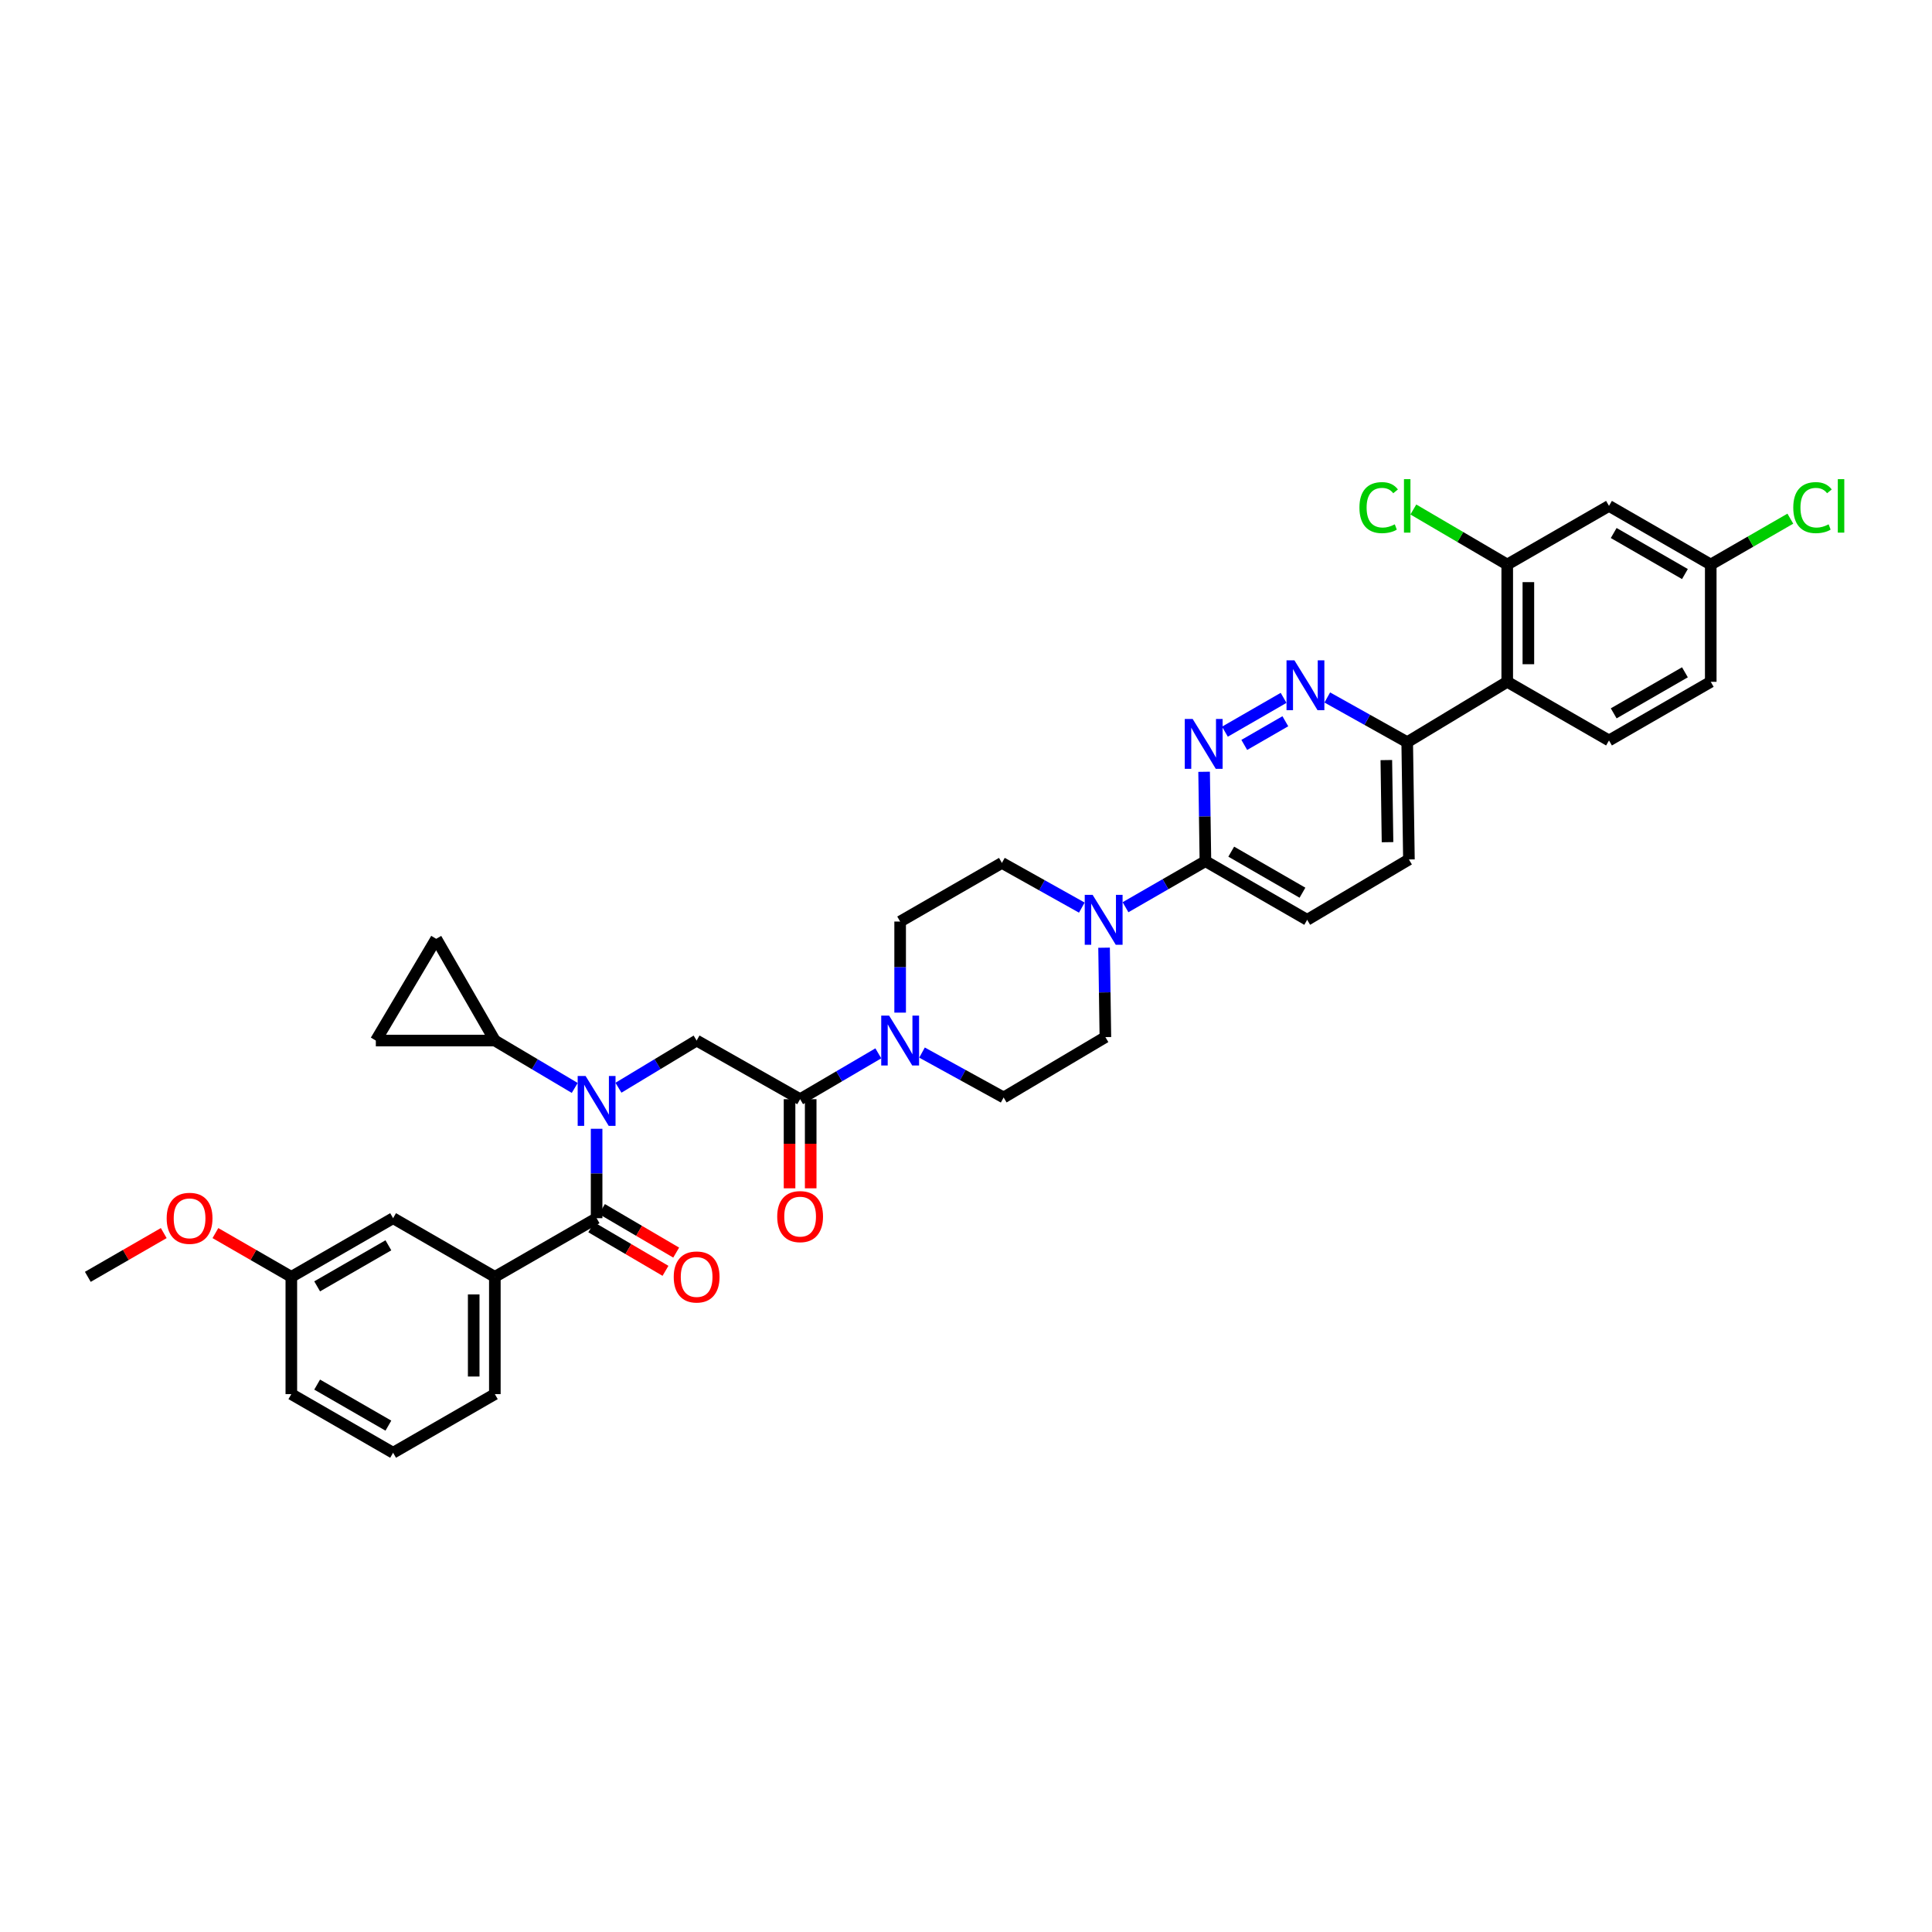 <?xml version='1.0' encoding='iso-8859-1'?>
<svg version='1.1' baseProfile='full'
              xmlns='http://www.w3.org/2000/svg'
                      xmlns:rdkit='http://www.rdkit.org/xml'
                      xmlns:xlink='http://www.w3.org/1999/xlink'
                  xml:space='preserve'
width='1000px' height='1000px' viewBox='0 0 1000 1000'>
<!-- END OF HEADER -->
<rect style='opacity:1.0;fill:#FFFFFF;stroke:none' width='1000' height='1000' x='0' y='0'> </rect>
<path class='bond-0' d='M 203.465,751.943 L 150.793,721.592' style='fill:none;fill-rule:evenodd;stroke:#000000;stroke-width:6px;stroke-linecap:butt;stroke-linejoin:miter;stroke-opacity:1' />
<path class='bond-0' d='M 201.027,737.91 L 164.156,716.664' style='fill:none;fill-rule:evenodd;stroke:#000000;stroke-width:6px;stroke-linecap:butt;stroke-linejoin:miter;stroke-opacity:1' />
<path class='bond-1' d='M 203.465,751.943 L 256.131,721.592' style='fill:none;fill-rule:evenodd;stroke:#000000;stroke-width:6px;stroke-linecap:butt;stroke-linejoin:miter;stroke-opacity:1' />
<path class='bond-2' d='M 320.107,563.008 L 340.341,550.797' style='fill:none;fill-rule:evenodd;stroke:#0000FF;stroke-width:6px;stroke-linecap:butt;stroke-linejoin:miter;stroke-opacity:1' />
<path class='bond-2' d='M 340.341,550.797 L 360.575,538.586' style='fill:none;fill-rule:evenodd;stroke:#000000;stroke-width:6px;stroke-linecap:butt;stroke-linejoin:miter;stroke-opacity:1' />
<path class='bond-3' d='M 308.803,584.26 L 308.803,607.396' style='fill:none;fill-rule:evenodd;stroke:#0000FF;stroke-width:6px;stroke-linecap:butt;stroke-linejoin:miter;stroke-opacity:1' />
<path class='bond-3' d='M 308.803,607.396 L 308.803,630.533' style='fill:none;fill-rule:evenodd;stroke:#000000;stroke-width:6px;stroke-linecap:butt;stroke-linejoin:miter;stroke-opacity:1' />
<path class='bond-4' d='M 297.479,563.114 L 276.805,550.85' style='fill:none;fill-rule:evenodd;stroke:#0000FF;stroke-width:6px;stroke-linecap:butt;stroke-linejoin:miter;stroke-opacity:1' />
<path class='bond-4' d='M 276.805,550.85 L 256.131,538.586' style='fill:none;fill-rule:evenodd;stroke:#000000;stroke-width:6px;stroke-linecap:butt;stroke-linejoin:miter;stroke-opacity:1' />
<path class='bond-5' d='M 306.036,635.252 L 325.245,646.516' style='fill:none;fill-rule:evenodd;stroke:#000000;stroke-width:6px;stroke-linecap:butt;stroke-linejoin:miter;stroke-opacity:1' />
<path class='bond-5' d='M 325.245,646.516 L 344.454,657.779' style='fill:none;fill-rule:evenodd;stroke:#FF0000;stroke-width:6px;stroke-linecap:butt;stroke-linejoin:miter;stroke-opacity:1' />
<path class='bond-5' d='M 311.57,625.813 L 330.779,637.077' style='fill:none;fill-rule:evenodd;stroke:#000000;stroke-width:6px;stroke-linecap:butt;stroke-linejoin:miter;stroke-opacity:1' />
<path class='bond-5' d='M 330.779,637.077 L 349.989,648.34' style='fill:none;fill-rule:evenodd;stroke:#FF0000;stroke-width:6px;stroke-linecap:butt;stroke-linejoin:miter;stroke-opacity:1' />
<path class='bond-6' d='M 308.803,630.533 L 256.131,660.89' style='fill:none;fill-rule:evenodd;stroke:#000000;stroke-width:6px;stroke-linecap:butt;stroke-linejoin:miter;stroke-opacity:1' />
<path class='bond-7' d='M 256.131,721.592 L 256.131,660.89' style='fill:none;fill-rule:evenodd;stroke:#000000;stroke-width:6px;stroke-linecap:butt;stroke-linejoin:miter;stroke-opacity:1' />
<path class='bond-7' d='M 245.189,712.487 L 245.189,669.995' style='fill:none;fill-rule:evenodd;stroke:#000000;stroke-width:6px;stroke-linecap:butt;stroke-linejoin:miter;stroke-opacity:1' />
<path class='bond-8' d='M 256.131,660.89 L 203.465,630.533' style='fill:none;fill-rule:evenodd;stroke:#000000;stroke-width:6px;stroke-linecap:butt;stroke-linejoin:miter;stroke-opacity:1' />
<path class='bond-9' d='M 256.131,538.586 L 194.535,538.586' style='fill:none;fill-rule:evenodd;stroke:#000000;stroke-width:6px;stroke-linecap:butt;stroke-linejoin:miter;stroke-opacity:1' />
<path class='bond-10' d='M 256.131,538.586 L 225.78,485.92' style='fill:none;fill-rule:evenodd;stroke:#000000;stroke-width:6px;stroke-linecap:butt;stroke-linejoin:miter;stroke-opacity:1' />
<path class='bond-11' d='M 408.67,568.937 L 408.67,592.004' style='fill:none;fill-rule:evenodd;stroke:#000000;stroke-width:6px;stroke-linecap:butt;stroke-linejoin:miter;stroke-opacity:1' />
<path class='bond-11' d='M 408.67,592.004 L 408.67,615.071' style='fill:none;fill-rule:evenodd;stroke:#FF0000;stroke-width:6px;stroke-linecap:butt;stroke-linejoin:miter;stroke-opacity:1' />
<path class='bond-11' d='M 419.612,568.937 L 419.612,592.004' style='fill:none;fill-rule:evenodd;stroke:#000000;stroke-width:6px;stroke-linecap:butt;stroke-linejoin:miter;stroke-opacity:1' />
<path class='bond-11' d='M 419.612,592.004 L 419.612,615.071' style='fill:none;fill-rule:evenodd;stroke:#FF0000;stroke-width:6px;stroke-linecap:butt;stroke-linejoin:miter;stroke-opacity:1' />
<path class='bond-12' d='M 414.141,568.937 L 360.575,538.586' style='fill:none;fill-rule:evenodd;stroke:#000000;stroke-width:6px;stroke-linecap:butt;stroke-linejoin:miter;stroke-opacity:1' />
<path class='bond-13' d='M 414.141,568.937 L 434.381,557.072' style='fill:none;fill-rule:evenodd;stroke:#000000;stroke-width:6px;stroke-linecap:butt;stroke-linejoin:miter;stroke-opacity:1' />
<path class='bond-13' d='M 434.381,557.072 L 454.62,545.207' style='fill:none;fill-rule:evenodd;stroke:#0000FF;stroke-width:6px;stroke-linecap:butt;stroke-linejoin:miter;stroke-opacity:1' />
<path class='bond-14' d='M 194.535,538.586 L 225.78,485.92' style='fill:none;fill-rule:evenodd;stroke:#000000;stroke-width:6px;stroke-linecap:butt;stroke-linejoin:miter;stroke-opacity:1' />
<path class='bond-15' d='M 477.235,544.813 L 498.357,556.431' style='fill:none;fill-rule:evenodd;stroke:#0000FF;stroke-width:6px;stroke-linecap:butt;stroke-linejoin:miter;stroke-opacity:1' />
<path class='bond-15' d='M 498.357,556.431 L 519.479,568.05' style='fill:none;fill-rule:evenodd;stroke:#000000;stroke-width:6px;stroke-linecap:butt;stroke-linejoin:miter;stroke-opacity:1' />
<path class='bond-16' d='M 465.913,524.135 L 465.913,500.563' style='fill:none;fill-rule:evenodd;stroke:#0000FF;stroke-width:6px;stroke-linecap:butt;stroke-linejoin:miter;stroke-opacity:1' />
<path class='bond-16' d='M 465.913,500.563 L 465.913,476.991' style='fill:none;fill-rule:evenodd;stroke:#000000;stroke-width:6px;stroke-linecap:butt;stroke-linejoin:miter;stroke-opacity:1' />
<path class='bond-17' d='M 729.256,444.858 L 728.368,384.15' style='fill:none;fill-rule:evenodd;stroke:#000000;stroke-width:6px;stroke-linecap:butt;stroke-linejoin:miter;stroke-opacity:1' />
<path class='bond-17' d='M 718.182,435.912 L 717.561,393.416' style='fill:none;fill-rule:evenodd;stroke:#000000;stroke-width:6px;stroke-linecap:butt;stroke-linejoin:miter;stroke-opacity:1' />
<path class='bond-18' d='M 729.256,444.858 L 676.59,476.097' style='fill:none;fill-rule:evenodd;stroke:#000000;stroke-width:6px;stroke-linecap:butt;stroke-linejoin:miter;stroke-opacity:1' />
<path class='bond-19' d='M 728.368,384.15 L 707.683,372.582' style='fill:none;fill-rule:evenodd;stroke:#000000;stroke-width:6px;stroke-linecap:butt;stroke-linejoin:miter;stroke-opacity:1' />
<path class='bond-19' d='M 707.683,372.582 L 686.998,361.013' style='fill:none;fill-rule:evenodd;stroke:#0000FF;stroke-width:6px;stroke-linecap:butt;stroke-linejoin:miter;stroke-opacity:1' />
<path class='bond-20' d='M 728.368,384.15 L 780.141,352.906' style='fill:none;fill-rule:evenodd;stroke:#000000;stroke-width:6px;stroke-linecap:butt;stroke-linejoin:miter;stroke-opacity:1' />
<path class='bond-21' d='M 664.384,361.212 L 634.016,378.713' style='fill:none;fill-rule:evenodd;stroke:#0000FF;stroke-width:6px;stroke-linecap:butt;stroke-linejoin:miter;stroke-opacity:1' />
<path class='bond-21' d='M 665.292,373.317 L 644.034,385.568' style='fill:none;fill-rule:evenodd;stroke:#0000FF;stroke-width:6px;stroke-linecap:butt;stroke-linejoin:miter;stroke-opacity:1' />
<path class='bond-22' d='M 623.242,399.473 L 623.583,422.609' style='fill:none;fill-rule:evenodd;stroke:#0000FF;stroke-width:6px;stroke-linecap:butt;stroke-linejoin:miter;stroke-opacity:1' />
<path class='bond-22' d='M 623.583,422.609 L 623.924,445.746' style='fill:none;fill-rule:evenodd;stroke:#000000;stroke-width:6px;stroke-linecap:butt;stroke-linejoin:miter;stroke-opacity:1' />
<path class='bond-23' d='M 623.924,445.746 L 676.59,476.097' style='fill:none;fill-rule:evenodd;stroke:#000000;stroke-width:6px;stroke-linecap:butt;stroke-linejoin:miter;stroke-opacity:1' />
<path class='bond-23' d='M 637.287,440.818 L 674.153,462.064' style='fill:none;fill-rule:evenodd;stroke:#000000;stroke-width:6px;stroke-linecap:butt;stroke-linejoin:miter;stroke-opacity:1' />
<path class='bond-24' d='M 623.924,445.746 L 603.244,457.662' style='fill:none;fill-rule:evenodd;stroke:#000000;stroke-width:6px;stroke-linecap:butt;stroke-linejoin:miter;stroke-opacity:1' />
<path class='bond-24' d='M 603.244,457.662 L 582.564,469.578' style='fill:none;fill-rule:evenodd;stroke:#0000FF;stroke-width:6px;stroke-linecap:butt;stroke-linejoin:miter;stroke-opacity:1' />
<path class='bond-25' d='M 559.95,469.776 L 539.268,458.208' style='fill:none;fill-rule:evenodd;stroke:#0000FF;stroke-width:6px;stroke-linecap:butt;stroke-linejoin:miter;stroke-opacity:1' />
<path class='bond-25' d='M 539.268,458.208 L 518.585,446.639' style='fill:none;fill-rule:evenodd;stroke:#000000;stroke-width:6px;stroke-linecap:butt;stroke-linejoin:miter;stroke-opacity:1' />
<path class='bond-26' d='M 571.464,490.526 L 571.804,513.666' style='fill:none;fill-rule:evenodd;stroke:#0000FF;stroke-width:6px;stroke-linecap:butt;stroke-linejoin:miter;stroke-opacity:1' />
<path class='bond-26' d='M 571.804,513.666 L 572.145,536.805' style='fill:none;fill-rule:evenodd;stroke:#000000;stroke-width:6px;stroke-linecap:butt;stroke-linejoin:miter;stroke-opacity:1' />
<path class='bond-27' d='M 519.479,568.05 L 572.145,536.805' style='fill:none;fill-rule:evenodd;stroke:#000000;stroke-width:6px;stroke-linecap:butt;stroke-linejoin:miter;stroke-opacity:1' />
<path class='bond-28' d='M 780.141,352.906 L 780.141,292.204' style='fill:none;fill-rule:evenodd;stroke:#000000;stroke-width:6px;stroke-linecap:butt;stroke-linejoin:miter;stroke-opacity:1' />
<path class='bond-28' d='M 791.082,343.8 L 791.082,301.309' style='fill:none;fill-rule:evenodd;stroke:#000000;stroke-width:6px;stroke-linecap:butt;stroke-linejoin:miter;stroke-opacity:1' />
<path class='bond-29' d='M 780.141,352.906 L 832.813,383.263' style='fill:none;fill-rule:evenodd;stroke:#000000;stroke-width:6px;stroke-linecap:butt;stroke-linejoin:miter;stroke-opacity:1' />
<path class='bond-30' d='M 780.141,292.204 L 832.813,261.853' style='fill:none;fill-rule:evenodd;stroke:#000000;stroke-width:6px;stroke-linecap:butt;stroke-linejoin:miter;stroke-opacity:1' />
<path class='bond-31' d='M 780.141,292.204 L 755.843,277.96' style='fill:none;fill-rule:evenodd;stroke:#000000;stroke-width:6px;stroke-linecap:butt;stroke-linejoin:miter;stroke-opacity:1' />
<path class='bond-31' d='M 755.843,277.96 L 731.546,263.716' style='fill:none;fill-rule:evenodd;stroke:#00CC00;stroke-width:6px;stroke-linecap:butt;stroke-linejoin:miter;stroke-opacity:1' />
<path class='bond-32' d='M 832.813,261.853 L 885.479,292.204' style='fill:none;fill-rule:evenodd;stroke:#000000;stroke-width:6px;stroke-linecap:butt;stroke-linejoin:miter;stroke-opacity:1' />
<path class='bond-32' d='M 835.249,275.885 L 872.115,297.131' style='fill:none;fill-rule:evenodd;stroke:#000000;stroke-width:6px;stroke-linecap:butt;stroke-linejoin:miter;stroke-opacity:1' />
<path class='bond-33' d='M 832.813,383.263 L 885.479,352.906' style='fill:none;fill-rule:evenodd;stroke:#000000;stroke-width:6px;stroke-linecap:butt;stroke-linejoin:miter;stroke-opacity:1' />
<path class='bond-33' d='M 835.248,369.23 L 872.115,347.98' style='fill:none;fill-rule:evenodd;stroke:#000000;stroke-width:6px;stroke-linecap:butt;stroke-linejoin:miter;stroke-opacity:1' />
<path class='bond-34' d='M 885.479,292.204 L 885.479,352.906' style='fill:none;fill-rule:evenodd;stroke:#000000;stroke-width:6px;stroke-linecap:butt;stroke-linejoin:miter;stroke-opacity:1' />
<path class='bond-35' d='M 885.479,292.204 L 906.076,280.335' style='fill:none;fill-rule:evenodd;stroke:#000000;stroke-width:6px;stroke-linecap:butt;stroke-linejoin:miter;stroke-opacity:1' />
<path class='bond-35' d='M 906.076,280.335 L 926.674,268.466' style='fill:none;fill-rule:evenodd;stroke:#00CC00;stroke-width:6px;stroke-linecap:butt;stroke-linejoin:miter;stroke-opacity:1' />
<path class='bond-36' d='M 518.585,446.639 L 465.913,476.991' style='fill:none;fill-rule:evenodd;stroke:#000000;stroke-width:6px;stroke-linecap:butt;stroke-linejoin:miter;stroke-opacity:1' />
<path class='bond-37' d='M 203.465,630.533 L 150.793,660.89' style='fill:none;fill-rule:evenodd;stroke:#000000;stroke-width:6px;stroke-linecap:butt;stroke-linejoin:miter;stroke-opacity:1' />
<path class='bond-37' d='M 201.028,644.566 L 164.157,665.816' style='fill:none;fill-rule:evenodd;stroke:#000000;stroke-width:6px;stroke-linecap:butt;stroke-linejoin:miter;stroke-opacity:1' />
<path class='bond-38' d='M 150.793,721.592 L 150.793,660.89' style='fill:none;fill-rule:evenodd;stroke:#000000;stroke-width:6px;stroke-linecap:butt;stroke-linejoin:miter;stroke-opacity:1' />
<path class='bond-39' d='M 150.793,660.89 L 131.146,649.566' style='fill:none;fill-rule:evenodd;stroke:#000000;stroke-width:6px;stroke-linecap:butt;stroke-linejoin:miter;stroke-opacity:1' />
<path class='bond-39' d='M 131.146,649.566 L 111.5,638.241' style='fill:none;fill-rule:evenodd;stroke:#FF0000;stroke-width:6px;stroke-linecap:butt;stroke-linejoin:miter;stroke-opacity:1' />
<path class='bond-40' d='M 84.753,638.24 L 65.104,649.565' style='fill:none;fill-rule:evenodd;stroke:#FF0000;stroke-width:6px;stroke-linecap:butt;stroke-linejoin:miter;stroke-opacity:1' />
<path class='bond-40' d='M 65.104,649.565 L 45.455,660.89' style='fill:none;fill-rule:evenodd;stroke:#000000;stroke-width:6px;stroke-linecap:butt;stroke-linejoin:miter;stroke-opacity:1' />
<path  class='atom-1' d='M 303.095 556.92
L 311.556 570.597
Q 312.395 571.946, 313.745 574.39
Q 315.094 576.833, 315.167 576.979
L 315.167 556.92
L 318.596 556.92
L 318.596 582.742
L 315.058 582.742
L 305.976 567.788
Q 304.919 566.038, 303.788 564.032
Q 302.694 562.026, 302.365 561.406
L 302.365 582.742
L 299.01 582.742
L 299.01 556.92
L 303.095 556.92
' fill='#0000FF'/>
<path  class='atom-3' d='M 348.722 660.963
Q 348.722 654.763, 351.785 651.298
Q 354.849 647.833, 360.575 647.833
Q 366.301 647.833, 369.365 651.298
Q 372.429 654.763, 372.429 660.963
Q 372.429 667.236, 369.329 670.81
Q 366.228 674.348, 360.575 674.348
Q 354.886 674.348, 351.785 670.81
Q 348.722 667.273, 348.722 660.963
M 360.575 671.43
Q 364.514 671.43, 366.63 668.804
Q 368.782 666.142, 368.782 660.963
Q 368.782 655.893, 366.63 653.34
Q 364.514 650.751, 360.575 650.751
Q 356.636 650.751, 354.484 653.304
Q 352.369 655.857, 352.369 660.963
Q 352.369 666.178, 354.484 668.804
Q 356.636 671.43, 360.575 671.43
' fill='#FF0000'/>
<path  class='atom-8' d='M 402.287 629.718
Q 402.287 623.518, 405.351 620.053
Q 408.415 616.588, 414.141 616.588
Q 419.867 616.588, 422.931 620.053
Q 425.994 623.518, 425.994 629.718
Q 425.994 635.992, 422.894 639.566
Q 419.794 643.104, 414.141 643.104
Q 408.451 643.104, 405.351 639.566
Q 402.287 636.028, 402.287 629.718
M 414.141 640.186
Q 418.08 640.186, 420.195 637.56
Q 422.347 634.897, 422.347 629.718
Q 422.347 624.649, 420.195 622.096
Q 418.08 619.506, 414.141 619.506
Q 410.202 619.506, 408.05 622.059
Q 405.935 624.612, 405.935 629.718
Q 405.935 634.934, 408.05 637.56
Q 410.202 640.186, 414.141 640.186
' fill='#FF0000'/>
<path  class='atom-11' d='M 460.205 525.675
L 468.667 539.352
Q 469.506 540.702, 470.855 543.145
Q 472.205 545.589, 472.278 545.735
L 472.278 525.675
L 475.706 525.675
L 475.706 551.497
L 472.168 551.497
L 463.087 536.544
Q 462.029 534.793, 460.898 532.787
Q 459.804 530.781, 459.476 530.161
L 459.476 551.497
L 456.121 551.497
L 456.121 525.675
L 460.205 525.675
' fill='#0000FF'/>
<path  class='atom-14' d='M 669.988 341.782
L 678.45 355.459
Q 679.289 356.808, 680.638 359.252
Q 681.987 361.695, 682.06 361.841
L 682.06 341.782
L 685.489 341.782
L 685.489 367.604
L 681.951 367.604
L 672.869 352.65
Q 671.812 350.9, 670.681 348.894
Q 669.587 346.888, 669.259 346.268
L 669.259 367.604
L 665.903 367.604
L 665.903 341.782
L 669.988 341.782
' fill='#0000FF'/>
<path  class='atom-15' d='M 617.322 372.133
L 625.784 385.81
Q 626.622 387.159, 627.972 389.603
Q 629.321 392.047, 629.394 392.192
L 629.394 372.133
L 632.823 372.133
L 632.823 397.955
L 629.285 397.955
L 620.203 383.001
Q 619.146 381.251, 618.015 379.245
Q 616.921 377.239, 616.593 376.619
L 616.593 397.955
L 613.237 397.955
L 613.237 372.133
L 617.322 372.133
' fill='#0000FF'/>
<path  class='atom-18' d='M 565.544 463.186
L 574.005 476.863
Q 574.844 478.212, 576.193 480.656
Q 577.543 483.1, 577.616 483.246
L 577.616 463.186
L 581.044 463.186
L 581.044 489.008
L 577.506 489.008
L 568.425 474.054
Q 567.367 472.304, 566.237 470.298
Q 565.142 468.292, 564.814 467.672
L 564.814 489.008
L 561.459 489.008
L 561.459 463.186
L 565.544 463.186
' fill='#0000FF'/>
<path  class='atom-26' d='M 703.64 262.746
Q 703.64 256.327, 706.631 252.972
Q 709.658 249.58, 715.384 249.58
Q 720.709 249.58, 723.554 253.336
L 721.147 255.306
Q 719.068 252.57, 715.384 252.57
Q 711.481 252.57, 709.402 255.196
Q 707.36 257.786, 707.36 262.746
Q 707.36 267.852, 709.475 270.478
Q 711.627 273.104, 715.785 273.104
Q 718.63 273.104, 721.949 271.39
L 722.97 274.125
Q 721.621 275.001, 719.578 275.511
Q 717.536 276.022, 715.275 276.022
Q 709.658 276.022, 706.631 272.594
Q 703.64 269.165, 703.64 262.746
' fill='#00CC00'/>
<path  class='atom-26' d='M 726.69 248.011
L 730.046 248.011
L 730.046 275.694
L 726.69 275.694
L 726.69 248.011
' fill='#00CC00'/>
<path  class='atom-28' d='M 928.194 262.746
Q 928.194 256.327, 931.184 252.972
Q 934.212 249.58, 939.938 249.58
Q 945.263 249.58, 948.108 253.336
L 945.7 255.306
Q 943.622 252.57, 939.938 252.57
Q 936.035 252.57, 933.956 255.196
Q 931.914 257.786, 931.914 262.746
Q 931.914 267.852, 934.029 270.478
Q 936.181 273.104, 940.339 273.104
Q 943.184 273.104, 946.503 271.39
L 947.524 274.125
Q 946.175 275.001, 944.132 275.511
Q 942.09 276.022, 939.828 276.022
Q 934.212 276.022, 931.184 272.594
Q 928.194 269.165, 928.194 262.746
' fill='#00CC00'/>
<path  class='atom-28' d='M 951.244 248.011
L 954.6 248.011
L 954.6 275.694
L 951.244 275.694
L 951.244 248.011
' fill='#00CC00'/>
<path  class='atom-35' d='M 86.273 630.606
Q 86.273 624.405, 89.337 620.941
Q 92.4 617.476, 98.127 617.476
Q 103.853 617.476, 106.916 620.941
Q 109.98 624.405, 109.98 630.606
Q 109.98 636.879, 106.88 640.453
Q 103.78 643.991, 98.127 643.991
Q 92.437 643.991, 89.337 640.453
Q 86.273 636.915, 86.273 630.606
M 98.127 641.073
Q 102.066 641.073, 104.181 638.447
Q 106.333 635.785, 106.333 630.606
Q 106.333 625.536, 104.181 622.983
Q 102.066 620.394, 98.127 620.394
Q 94.188 620.394, 92.036 622.947
Q 89.92 625.5, 89.92 630.606
Q 89.92 635.821, 92.036 638.447
Q 94.188 641.073, 98.127 641.073
' fill='#FF0000'/>
</svg>
